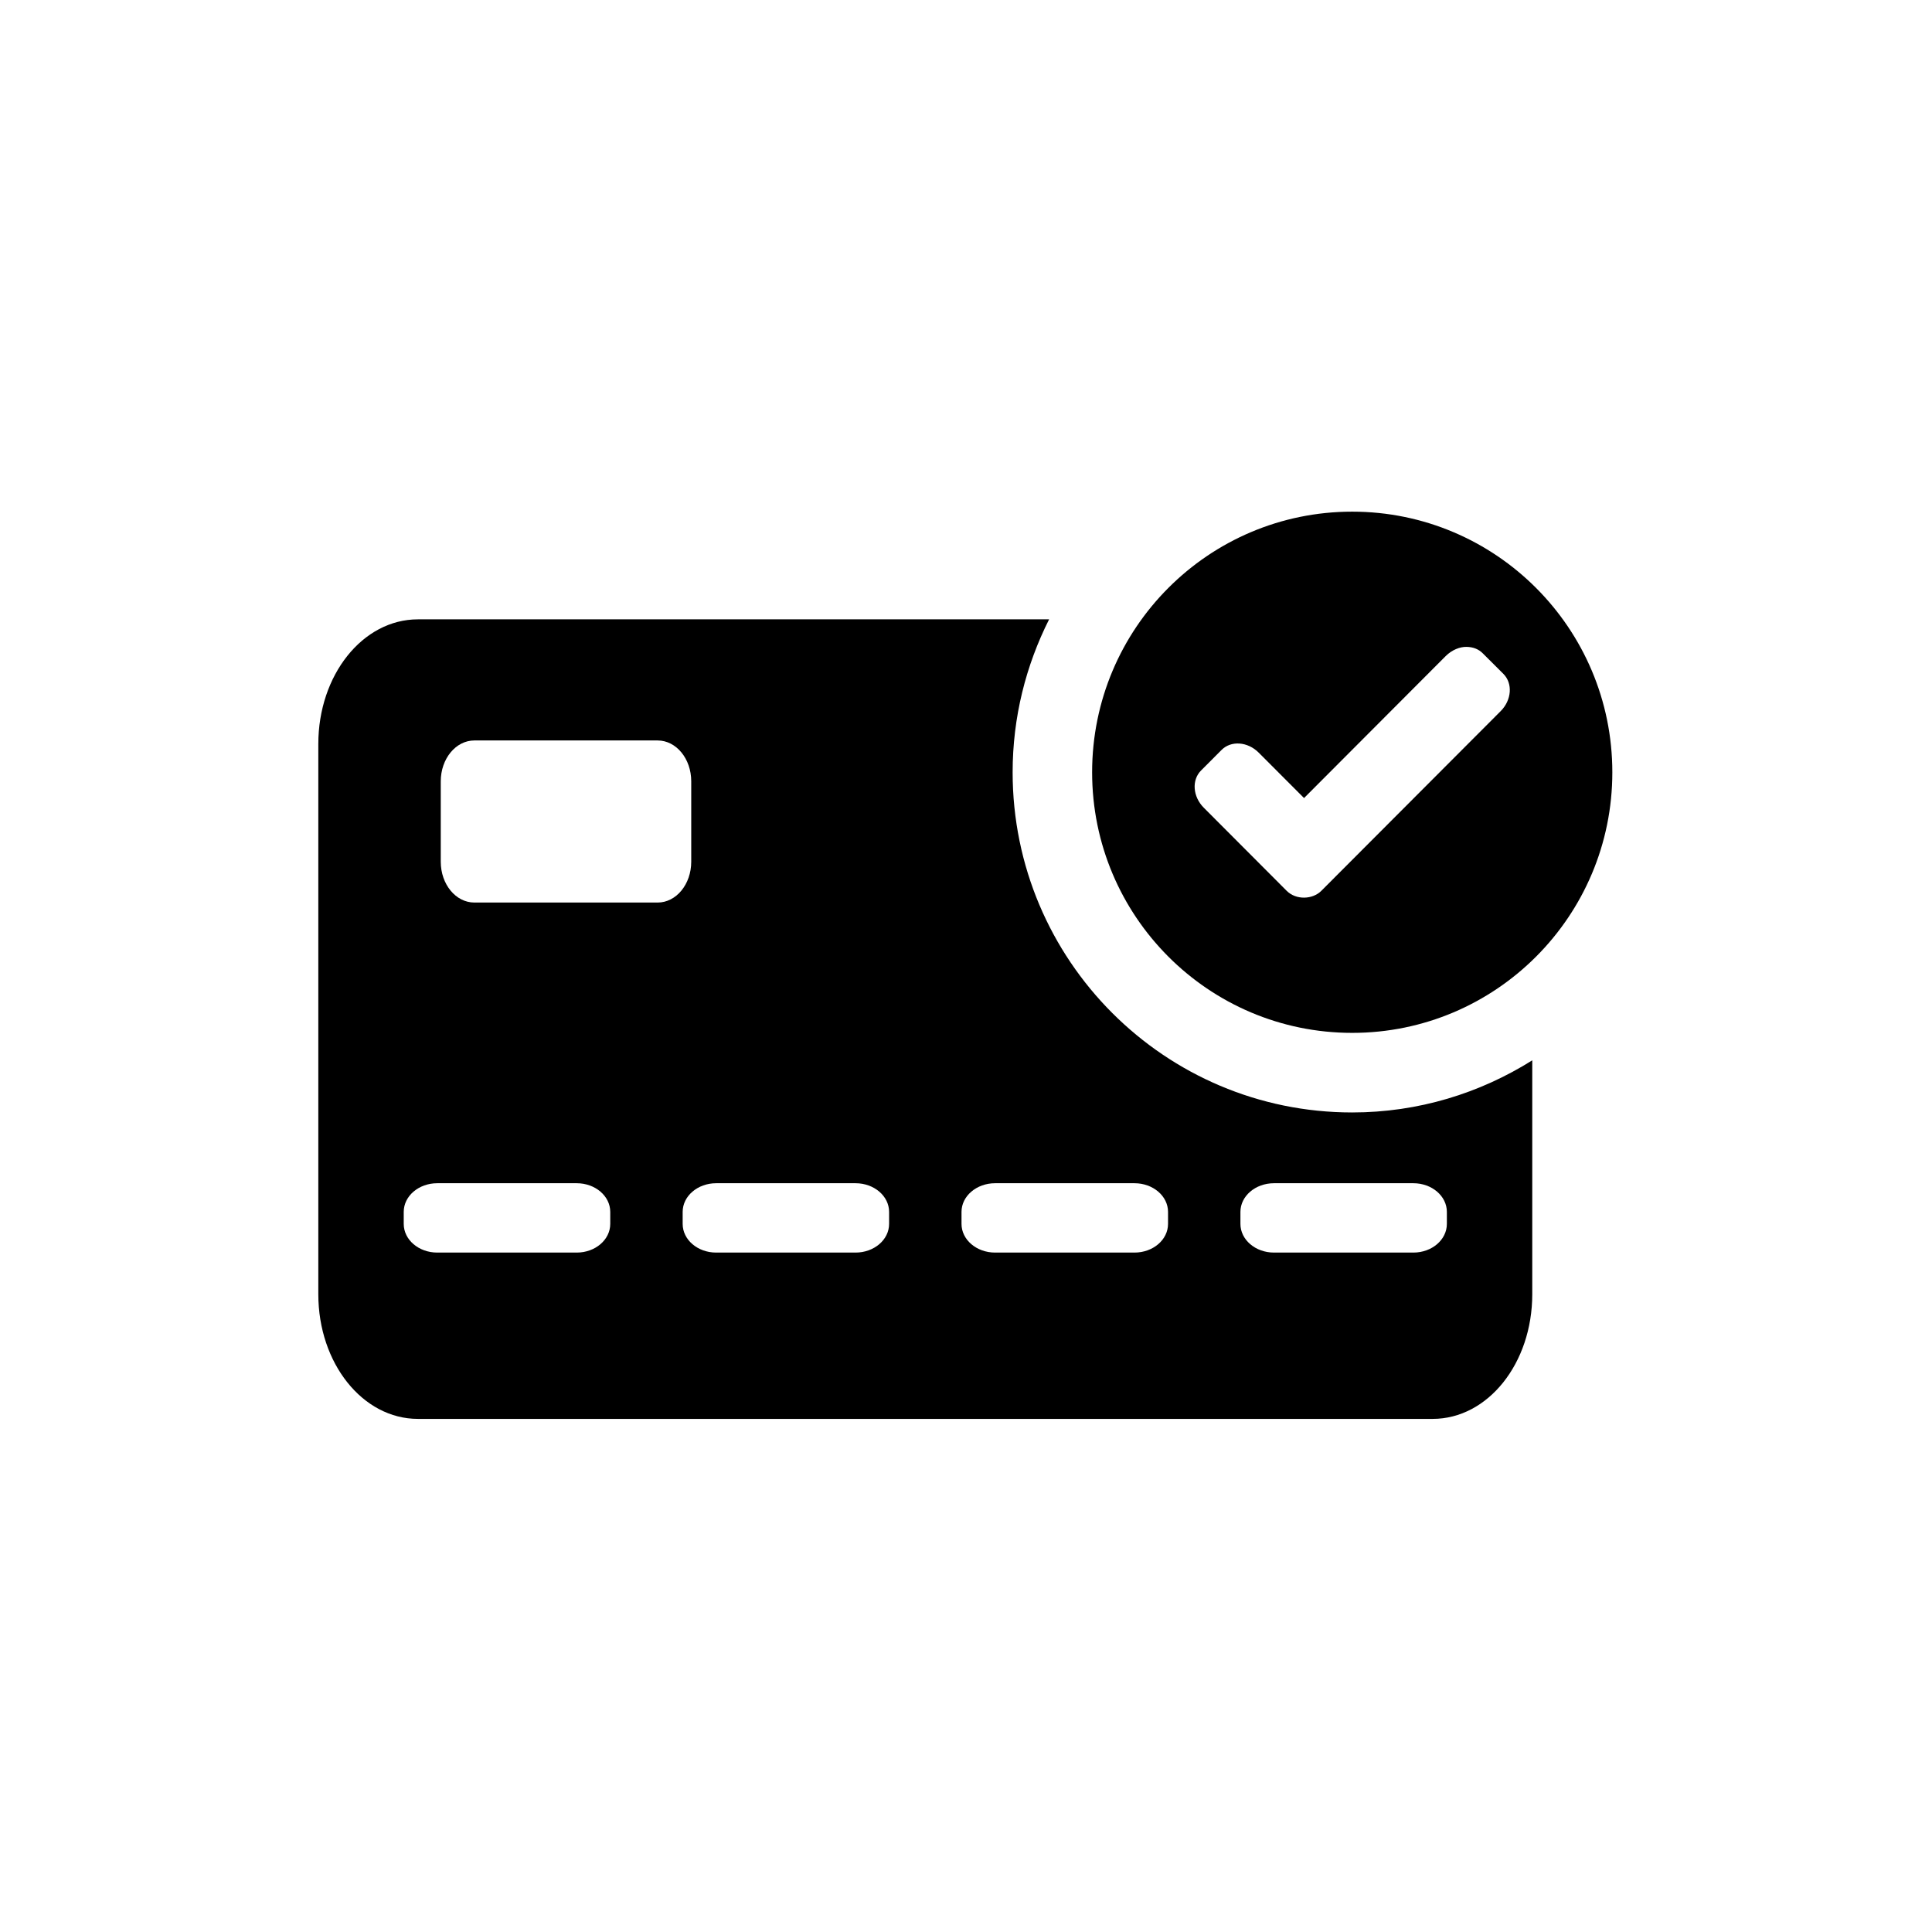 <svg version="1.0" preserveAspectRatio="xMidYMid meet" height="500" viewBox="0 0 375 375" zoomAndPan="magnify" width="500" xmlns:xlink="http://www.w3.org/1999/xlink" xmlns="http://www.w3.org/2000/svg"><defs><clipPath id="145fcd8e07"><path clip-rule="nonzero" d="M 61.754 120 L 298 120 L 298 276 L 61.754 276 Z M 61.754 120"></path></clipPath></defs><rect fill-opacity="1" height="450" y="-37.5" fill="#ffffff" width="450" x="-37.5"></rect><rect fill-opacity="1" height="450" y="-37.5" fill="#ffffff" width="450" x="-37.5"></rect><g clip-path="url(#145fcd8e07)"><path fill-rule="nonzero" fill-opacity="1" d="M 247.281 229.664 L 274.328 229.664 C 277.938 229.664 280.836 232.16 280.836 235.23 L 280.836 237.559 C 280.836 240.629 277.938 243.125 274.328 243.125 L 247.281 243.125 C 243.672 243.125 240.766 240.629 240.766 237.559 L 240.766 235.23 C 240.766 232.16 243.672 229.664 247.281 229.664 Z M 193.145 229.664 L 220.199 229.664 C 223.812 229.664 226.715 232.16 226.715 235.23 L 226.715 237.559 C 226.715 240.629 223.812 243.125 220.199 243.125 L 193.145 243.125 C 189.543 243.125 186.629 240.629 186.629 237.559 L 186.629 235.23 C 186.629 232.16 189.543 229.664 193.145 229.664 Z M 139.012 229.664 L 166.059 229.664 C 169.668 229.664 172.574 232.16 172.574 235.23 L 172.574 237.559 C 172.574 240.629 169.668 243.125 166.059 243.125 L 139.012 243.125 C 135.402 243.125 132.504 240.629 132.504 237.559 L 132.504 235.23 C 132.508 232.16 135.406 229.664 139.012 229.664 Z M 84.875 229.664 L 111.938 229.664 C 115.551 229.664 118.449 232.16 118.449 235.23 L 118.449 237.559 C 118.449 240.629 115.551 243.125 111.938 243.125 L 84.875 243.125 C 81.262 243.125 78.363 240.629 78.363 237.559 L 78.363 235.23 C 78.363 232.16 81.262 229.664 84.875 229.664 Z M 92.078 143.723 L 127.641 143.723 C 131.25 143.723 134.168 147.262 134.168 151.648 L 134.168 167.258 C 134.168 171.648 131.25 175.184 127.641 175.184 L 92.078 175.184 C 88.469 175.184 85.551 171.648 85.551 167.258 L 85.551 151.648 C 85.555 147.262 88.473 143.723 92.078 143.723 Z M 81.113 120.215 C 70.402 120.215 61.785 131.016 61.785 144.406 L 61.785 251.215 C 61.785 264.621 70.406 275.406 81.113 275.406 L 278.082 275.406 C 288.793 275.406 297.41 264.625 297.41 251.215 L 297.41 205.809 C 287.273 212.184 275.316 215.926 262.457 215.926 C 226.066 215.926 196.551 186.375 196.551 149.902 C 196.551 139.199 199.133 129.145 203.633 120.211 L 81.113 120.211 Z M 81.113 120.215" fill="#000000"></path></g><path fill-rule="nonzero" fill-opacity="1" d="M 287.836 126.84 L 291.809 130.801 C 293.652 132.648 293.426 135.883 291.277 138.031 L 256.457 172.918 C 254.777 174.602 251.582 174.734 249.754 172.918 L 233.645 156.77 C 231.508 154.621 231.273 151.387 233.141 149.535 L 237.094 145.574 C 238.938 143.703 242.172 143.938 244.312 146.086 L 253.113 154.902 L 280.613 127.34 C 281.82 126.137 283.371 125.531 284.648 125.559 C 285.961 125.574 287.027 126.012 287.836 126.84 Z M 262.461 99.312 C 234.574 99.312 211.98 121.961 211.98 149.906 C 211.98 177.84 234.578 200.48 262.461 200.48 C 290.344 200.48 312.953 177.844 312.953 149.906 C 312.953 121.965 290.34 99.312 262.461 99.312 Z M 262.461 99.312" fill="#000000"></path></svg>